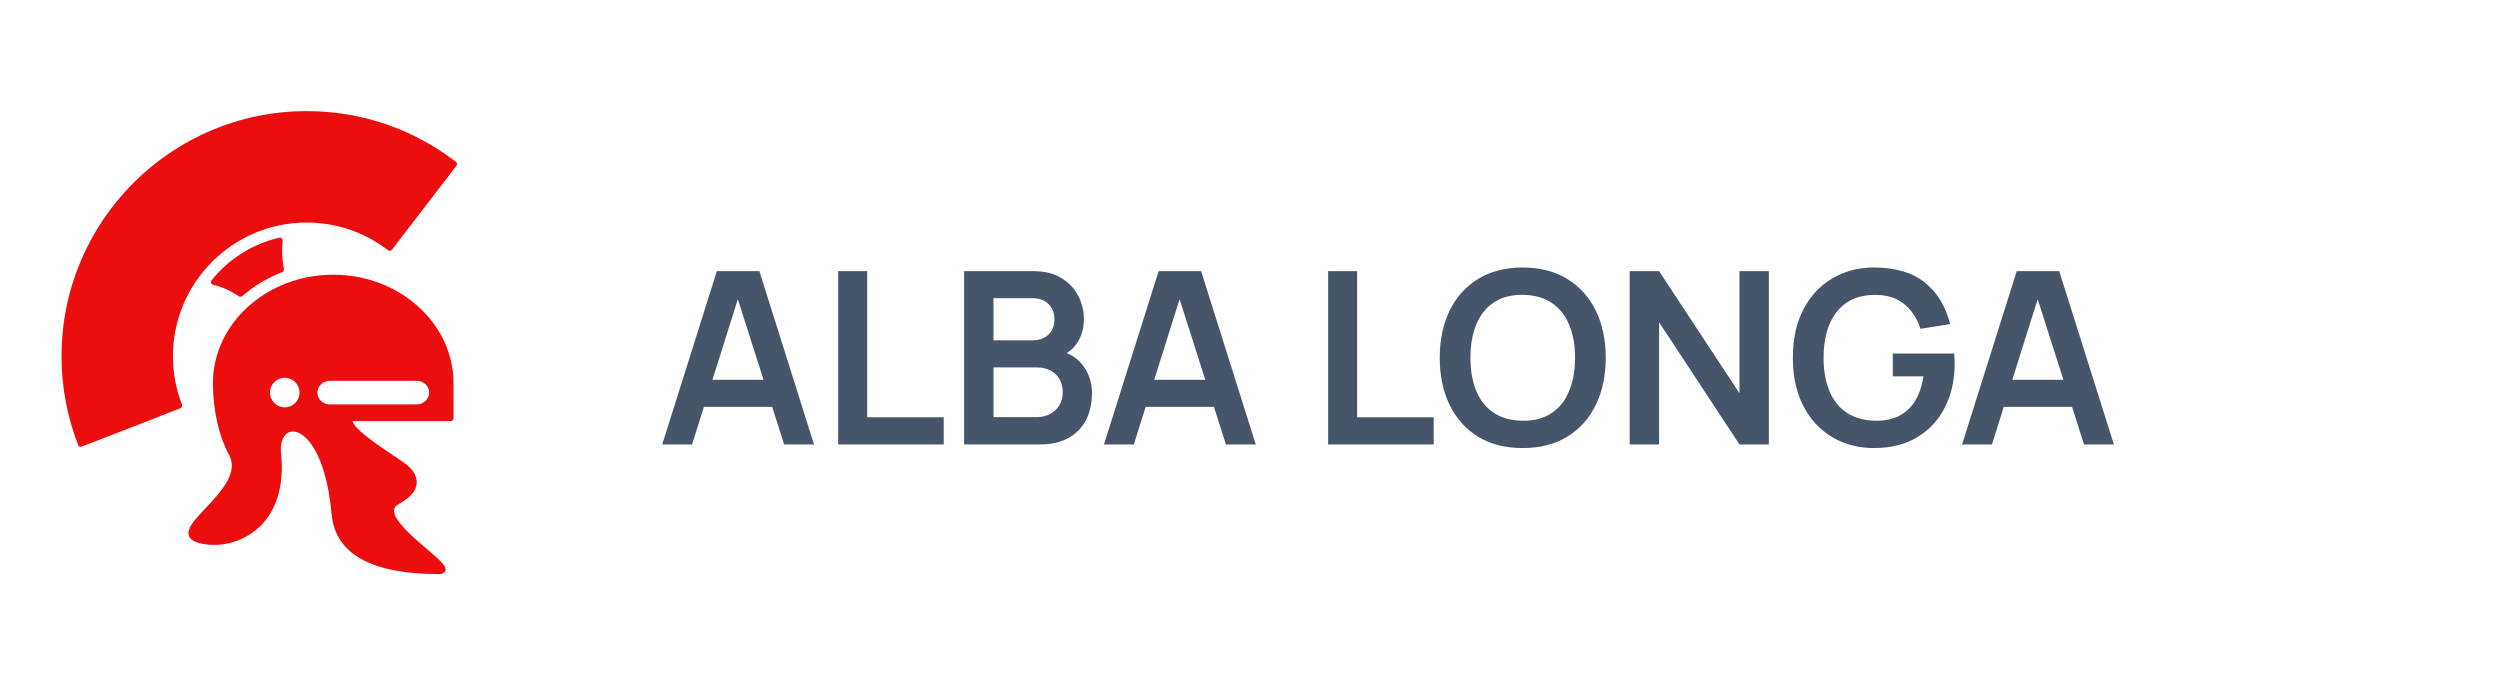 <svg width="270" height="75" viewBox="0 0 270 75" fill="none" xmlns="http://www.w3.org/2000/svg">
<path d="M71.52 48L77.422 29.28H82.011L87.913 48H84.689L79.333 31.204H80.035L74.744 48H71.52ZM74.809 43.944V41.019H84.637V43.944H74.809ZM90.523 48V29.28H93.656V45.062H101.924V48H90.523ZM104.127 48V29.28H111.55C112.815 29.28 113.851 29.536 114.657 30.047C115.471 30.55 116.074 31.195 116.464 31.984C116.862 32.773 117.062 33.587 117.062 34.428C117.062 35.459 116.815 36.335 116.321 37.054C115.835 37.773 115.172 38.259 114.332 38.51V37.86C115.51 38.129 116.403 38.688 117.01 39.537C117.625 40.386 117.933 41.353 117.933 42.436C117.933 43.545 117.72 44.516 117.296 45.348C116.871 46.18 116.238 46.83 115.398 47.298C114.566 47.766 113.534 48 112.304 48H104.127ZM107.299 45.049H111.914C112.46 45.049 112.949 44.941 113.383 44.724C113.816 44.499 114.154 44.187 114.397 43.788C114.648 43.381 114.774 42.9 114.774 42.345C114.774 41.842 114.665 41.392 114.449 40.993C114.232 40.594 113.916 40.278 113.5 40.044C113.084 39.801 112.585 39.68 112.005 39.68H107.299V45.049ZM107.299 36.755H111.511C111.961 36.755 112.364 36.668 112.72 36.495C113.075 36.322 113.357 36.066 113.565 35.728C113.773 35.39 113.877 34.974 113.877 34.48C113.877 33.83 113.669 33.288 113.253 32.855C112.837 32.422 112.256 32.205 111.511 32.205H107.299V36.755ZM119.229 48L125.131 29.28H129.72L135.622 48H132.398L127.042 31.204H127.744L122.453 48H119.229ZM122.518 43.944V41.019H132.346V43.944H122.518ZM143.437 48V29.28H146.57V45.062H154.838V48H143.437ZM164.45 48.39C162.578 48.39 160.975 47.983 159.64 47.168C158.305 46.345 157.278 45.201 156.559 43.736C155.848 42.271 155.493 40.573 155.493 38.64C155.493 36.707 155.848 35.009 156.559 33.544C157.278 32.079 158.305 30.94 159.64 30.125C160.975 29.302 162.578 28.89 164.45 28.89C166.322 28.89 167.925 29.302 169.26 30.125C170.603 30.94 171.63 32.079 172.341 33.544C173.06 35.009 173.42 36.707 173.42 38.64C173.42 40.573 173.06 42.271 172.341 43.736C171.63 45.201 170.603 46.345 169.26 47.168C167.925 47.983 166.322 48.39 164.45 48.39ZM164.45 45.439C165.707 45.448 166.751 45.17 167.583 44.607C168.424 44.044 169.052 43.251 169.468 42.228C169.893 41.205 170.105 40.009 170.105 38.64C170.105 37.271 169.893 36.083 169.468 35.078C169.052 34.064 168.424 33.275 167.583 32.712C166.751 32.149 165.707 31.858 164.45 31.841C163.193 31.832 162.149 32.11 161.317 32.673C160.485 33.236 159.857 34.029 159.432 35.052C159.016 36.075 158.808 37.271 158.808 38.64C158.808 40.009 159.016 41.201 159.432 42.215C159.848 43.22 160.472 44.005 161.304 44.568C162.145 45.131 163.193 45.422 164.45 45.439ZM176.008 48V29.28H179.18L187.864 42.475V29.28H191.036V48H187.864L179.18 34.805V48H176.008ZM202.392 48.39C201.178 48.39 200.039 48.178 198.973 47.753C197.915 47.32 196.984 46.687 196.178 45.855C195.38 45.023 194.756 44.005 194.306 42.8C193.855 41.587 193.63 40.2 193.63 38.64C193.63 36.595 194.011 34.848 194.774 33.401C195.536 31.945 196.581 30.831 197.907 30.06C199.233 29.28 200.728 28.89 202.392 28.89C204.697 28.89 206.521 29.427 207.865 30.502C209.217 31.568 210.131 33.067 210.608 35L207.41 35.507C207.054 34.398 206.474 33.514 205.668 32.855C204.862 32.188 203.835 31.854 202.587 31.854C201.33 31.837 200.286 32.11 199.454 32.673C198.622 33.236 197.993 34.029 197.569 35.052C197.153 36.075 196.945 37.271 196.945 38.64C196.945 40.009 197.153 41.201 197.569 42.215C197.985 43.22 198.609 44.005 199.441 44.568C200.281 45.131 201.33 45.422 202.587 45.439C203.531 45.448 204.359 45.279 205.07 44.932C205.78 44.577 206.361 44.044 206.812 43.333C207.262 42.614 207.566 41.717 207.722 40.642H204.42V38.185H211.05C211.067 38.324 211.08 38.527 211.089 38.796C211.097 39.065 211.102 39.225 211.102 39.277C211.102 41.045 210.751 42.618 210.049 43.996C209.355 45.365 208.359 46.44 207.059 47.22C205.759 48 204.203 48.39 202.392 48.39ZM211.905 48L217.807 29.28H222.396L228.298 48H225.074L219.718 31.204H220.42L215.129 48H211.905ZM215.194 43.944V41.019H225.022V43.944H215.194Z" fill="#47556A"/>
<g clip-path="url(#clip0_102_2)">
<path d="M49.236 17.478C44.577 13.897 38.998 12 33.108 12C18.518 12 6.645 23.871 6.645 38.465C6.645 41.767 7.249 44.993 8.44 48.055C8.537 48.31 8.735 48.263 8.838 48.229C9.097 48.148 19.479 44.087 19.479 44.087C19.636 44.027 19.717 43.85 19.654 43.691C19.009 42.031 18.68 40.271 18.679 38.463C18.679 30.507 25.152 24.036 33.107 24.036C36.322 24.036 39.359 25.066 41.893 27.018C41.962 27.068 42.042 27.091 42.123 27.081C42.203 27.069 42.28 27.029 42.33 26.964L49.291 17.912C49.341 17.85 49.362 17.766 49.354 17.686C49.343 17.601 49.299 17.528 49.236 17.478Z" fill="#EC0E0E"/>
<path d="M30.425 25.741C30.352 25.674 30.248 25.648 30.151 25.67C27.289 26.333 24.697 27.965 22.852 30.268C22.784 30.354 22.768 30.464 22.802 30.564C22.839 30.664 22.923 30.743 23.027 30.762C23.953 30.965 24.881 31.381 25.788 31.997C25.844 32.035 25.903 32.051 25.962 32.051C26.034 32.051 26.106 32.026 26.166 31.976C27.442 30.87 28.888 30 30.472 29.394C30.612 29.342 30.691 29.196 30.665 29.049C30.461 27.962 30.415 26.938 30.526 26.008C30.538 25.909 30.5 25.809 30.425 25.741Z" fill="#EC0E0E"/>
<path d="M35.987 29.668C28.824 29.668 22.994 34.926 22.994 41.393C22.994 44.27 23.631 47.09 24.744 49.134C25.796 51.071 23.786 53.204 22.174 54.915C21.07 56.087 20.198 57.012 20.377 57.776C20.454 58.11 20.717 58.362 21.158 58.531C21.713 58.74 22.382 58.852 23.09 58.852C25.097 58.852 27.081 57.98 28.399 56.519C30.006 54.74 30.684 52.11 30.354 48.91C30.272 48.092 30.437 47.39 30.808 46.979C31.031 46.73 31.32 46.597 31.641 46.597C33 46.597 35.228 48.973 35.813 55.522C36.199 59.821 40.095 61.999 47.397 61.999C47.397 61.999 47.983 61.999 48.096 61.656C48.257 61.163 47.657 60.616 46.121 59.311C44.655 58.064 42.44 56.181 42.555 55.082C42.581 54.82 42.757 54.602 43.088 54.423C44.222 53.801 44.867 53.103 44.986 52.329C45.078 51.723 44.843 51.102 44.301 50.53C43.961 50.175 43.19 49.66 42.215 49.004C40.79 48.051 38.231 46.332 38.074 45.475H48.677C48.758 45.475 48.834 45.445 48.894 45.388C48.951 45.328 48.982 45.25 48.982 45.17L48.98 41.363C48.968 34.916 43.136 29.668 35.987 29.668ZM30.755 43.992C29.876 43.992 29.157 43.276 29.157 42.397C29.157 41.519 29.875 40.803 30.755 40.803C31.635 40.803 32.348 41.519 32.348 42.397C32.348 43.276 31.634 43.992 30.755 43.992ZM45.009 43.674H35.62C34.881 43.674 34.279 43.103 34.279 42.4C34.279 41.696 34.881 41.125 35.62 41.125H45.009C45.748 41.125 46.346 41.697 46.346 42.4C46.346 43.103 45.748 43.674 45.009 43.674Z" fill="#EC0E0E"/>
</g>
<defs>
<clipPath id="clip0_102_2">
<rect width="50" height="50" fill="white" transform="translate(3 12)"/>
</clipPath>
</defs>
</svg>
